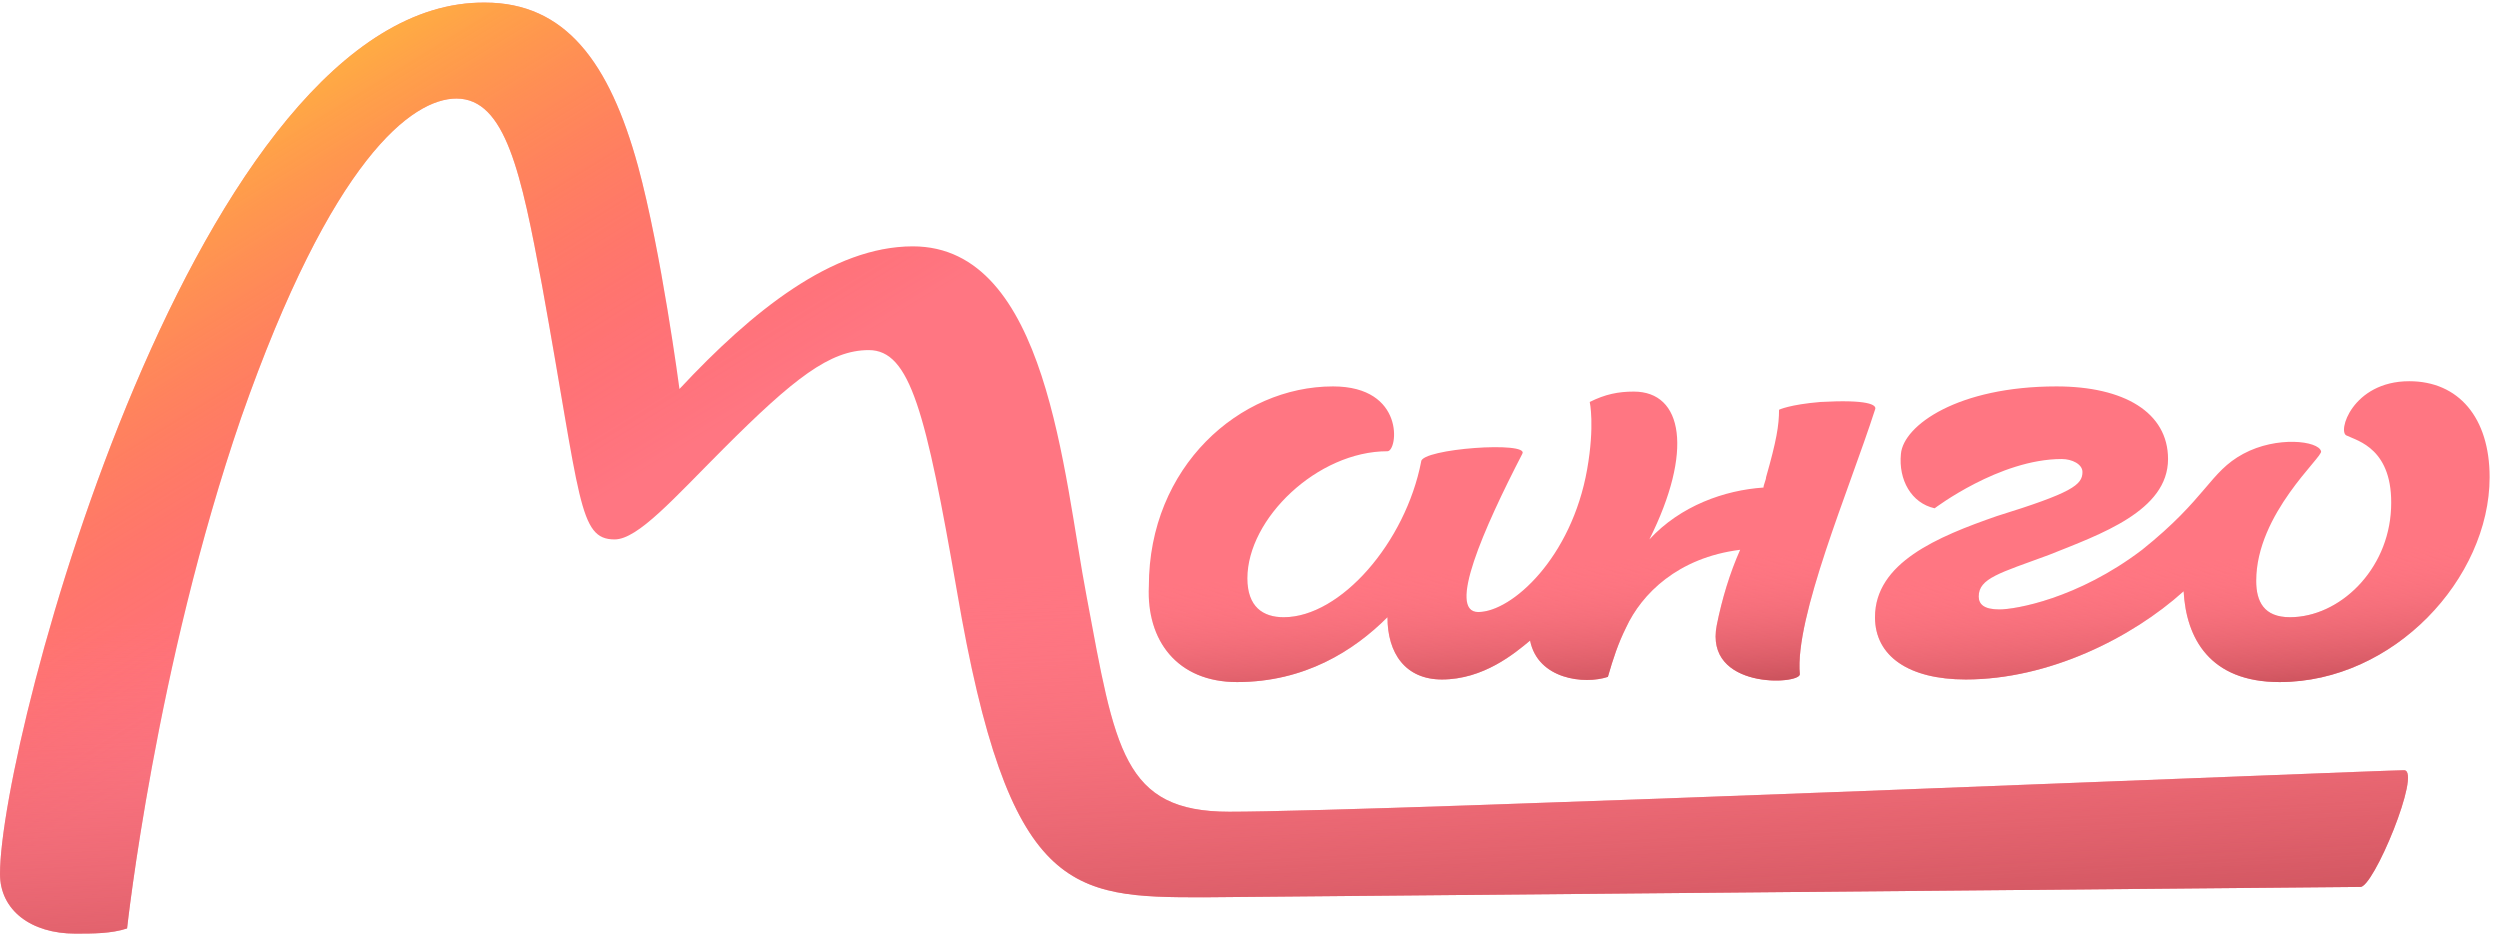 <?xml version="1.0" encoding="utf-8"?>
<!-- Generator: Adobe Illustrator 25.2.3, SVG Export Plug-In . SVG Version: 6.00 Build 0)  -->
<svg version="1.1" id="Слой_1" xmlns="http://www.w3.org/2000/svg" xmlns:xlink="http://www.w3.org/1999/xlink" x="0px" y="0px"
	 viewBox="0 0 96.4 36" style="enable-background:new 0 0 96.4 36;" xml:space="preserve">
<style type="text/css">
	.st0{clip-path:url(#SVGID_2_);}
	.st1{fill:#FF7682;}
	.st2{fill:url(#SVGID_3_);}
	.st3{fill:url(#SVGID_4_);}
	.st4{fill:url(#SVGID_5_);}
	.st5{fill:url(#SVGID_6_);}
</style>
<g>
	<defs>
		<rect id="SVGID_1_" y="0" width="96" height="36"/>
	</defs>
	<clipPath id="SVGID_2_">
		<use xlink:href="#SVGID_1_"  style="overflow:visible;"/>
	</clipPath>
	<g class="st0">
		<path class="st1" d="M47.7,26.3c2.6,0,4.5-1.2,5.8-2.5c0,1.4,0.7,2.4,2.1,2.4c1.6,0,2.8-1,3.4-1.5c0.3,1.5,2.1,1.7,3,1.4
			c0.2-0.7,0.4-1.3,0.7-1.9c0.6-1.3,2-2.7,4.4-3c-0.4,0.9-0.7,1.9-0.9,2.9c-0.5,2.5,3.2,2.3,3.2,1.9c-0.2-2.2,1.9-7.1,2.9-10.2
			c0.1-0.2-0.3-0.4-2.1-0.3c-1.2,0.1-1.6,0.3-1.6,0.3c0,0.6-0.1,1.2-0.5,2.6c0,0.1-0.1,0.3-0.1,0.4c-1.5,0.1-3.2,0.7-4.4,2
			c1.7-3.4,1.3-5.7-0.6-5.7c-0.6,0-1.1,0.1-1.7,0.4c0,0,0.2,0.9-0.1,2.6c-0.6,3.4-2.9,5.5-4.2,5.5c-1.2,0,0.2-3.2,1.7-6.1
			c0.3-0.5-3.9-0.2-3.9,0.3c-0.6,3.1-3.1,6-5.3,6c-0.8,0-1.4-0.4-1.4-1.5c0-2.3,2.7-4.9,5.4-4.9c0.4,0,0.7-2.5-2.1-2.5
			c-3.6,0-7.1,3.1-7.1,7.7C44.2,24.7,45.4,26.3,47.7,26.3z M53.5,23.1C53.5,23.2,53.5,23.2,53.5,23.1C53.5,23.2,53.5,23.2,53.5,23.1
			z"/>
		
			<linearGradient id="SVGID_3_" gradientUnits="userSpaceOnUse" x1="58.382" y1="14.097" x2="58.696" y2="8.468" gradientTransform="matrix(1 0 0 -1 0 35.89)">
			<stop  offset="0" style="stop-color:#FF7682;stop-opacity:0"/>
			<stop  offset="1" style="stop-color:#BE4953"/>
		</linearGradient>
		<path class="st2" d="M47.7,26.3c2.6,0,4.5-1.2,5.8-2.5c0,1.4,0.7,2.4,2.1,2.4c1.6,0,2.8-1,3.4-1.5c0.3,1.5,2.1,1.7,3,1.4
			c0.2-0.7,0.4-1.3,0.7-1.9c0.6-1.3,2-2.7,4.4-3c-0.4,0.9-0.7,1.9-0.9,2.9c-0.5,2.5,3.2,2.3,3.2,1.9c-0.2-2.2,1.9-7.1,2.9-10.2
			c0.1-0.2-0.3-0.4-2.1-0.3c-1.2,0.1-1.6,0.3-1.6,0.3c0,0.6-0.1,1.2-0.5,2.6c0,0.1-0.1,0.3-0.1,0.4c-1.5,0.1-3.2,0.7-4.4,2
			c1.7-3.4,1.3-5.7-0.6-5.7c-0.6,0-1.1,0.1-1.7,0.4c0,0,0.2,0.9-0.1,2.6c-0.6,3.4-2.9,5.5-4.2,5.5c-1.2,0,0.2-3.2,1.7-6.1
			c0.3-0.5-3.9-0.2-3.9,0.3c-0.6,3.1-3.1,6-5.3,6c-0.8,0-1.4-0.4-1.4-1.5c0-2.3,2.7-4.9,5.4-4.9c0.4,0,0.7-2.5-2.1-2.5
			c-3.6,0-7.1,3.1-7.1,7.7C44.2,24.7,45.4,26.3,47.7,26.3z M53.5,23.1C53.5,23.2,53.5,23.2,53.5,23.1C53.5,23.2,53.5,23.2,53.5,23.1
			z"/>
		<path class="st1" d="M92.7,29.7c-0.9,0-39.5,1.6-45.3,1.6c-4.1,0-4.4-2.4-5.5-8.3C41,18.3,40.4,9.5,35.2,9.5c-3.1,0-6.2,2.5-9,5.5
			c0,0-0.7-5.3-1.6-8.6c-1.1-4-2.8-6.3-5.9-6.3C7.6,0,0,28.5,0,33.7C0,35.1,1.2,36,2.9,36c0.7,0,1.4,0,2-0.2c0,0,1.1-10.1,4.4-19.7
			c3.5-10,6.6-12.3,8.3-12.3c1.9,0,2.5,2.9,3.3,7.2c1.5,8.3,1.4,9.8,2.8,9.8c0.9,0,2.3-1.6,4.2-3.5c2.7-2.7,4.1-3.8,5.6-3.8
			c1.6,0,2.2,2.4,3.4,9.3c2,11.7,4.4,11.8,9.5,11.8l44.6-0.4C91.5,34.3,93.4,29.7,92.7,29.7z"/>
		
			<linearGradient id="SVGID_4_" gradientUnits="userSpaceOnUse" x1="20.399" y1="46.191" x2="34.353" y2="23.469" gradientTransform="matrix(1 0 0 -1 0 35.89)">
			<stop  offset="0" style="stop-color:#FFE928"/>
			<stop  offset="1" style="stop-color:#FF473B;stop-opacity:0"/>
		</linearGradient>
		<path class="st3" d="M92.7,29.7c-0.9,0-39.5,1.6-45.3,1.6c-4.1,0-4.4-2.4-5.5-8.3C41,18.3,40.4,9.5,35.2,9.5c-3.1,0-6.2,2.5-9,5.5
			c0,0-0.7-5.3-1.6-8.6c-1.1-4-2.8-6.3-5.9-6.3C7.6,0,0,28.5,0,33.7C0,35.1,1.2,36,2.9,36c0.7,0,1.4,0,2-0.2c0,0,1.1-10.1,4.4-19.7
			c3.5-10,6.6-12.3,8.3-12.3c1.9,0,2.5,2.9,3.3,7.2c1.5,8.3,1.4,9.8,2.8,9.8c0.9,0,2.3-1.6,4.2-3.5c2.7-2.7,4.1-3.8,5.6-3.8
			c1.6,0,2.2,2.4,3.4,9.3c2,11.7,4.4,11.8,9.5,11.8l44.6-0.4C91.5,34.3,93.4,29.7,92.7,29.7z"/>
		
			<linearGradient id="SVGID_5_" gradientUnits="userSpaceOnUse" x1="45.885" y1="14.034" x2="46.83" y2="-3.748" gradientTransform="matrix(1 0 0 -1 0 35.89)">
			<stop  offset="0" style="stop-color:#FF7682;stop-opacity:0"/>
			<stop  offset="1" style="stop-color:#BE4953"/>
		</linearGradient>
		<path class="st4" d="M92.7,29.7c-0.9,0-39.5,1.6-45.3,1.6c-4.1,0-4.4-2.4-5.5-8.3C41,18.3,40.4,9.5,35.2,9.5c-3.1,0-6.2,2.5-9,5.5
			c0,0-0.7-5.3-1.6-8.6c-1.1-4-2.8-6.3-5.9-6.3C7.6,0,0,28.5,0,33.7C0,35.1,1.2,36,2.9,36c0.7,0,1.4,0,2-0.2c0,0,1.1-10.1,4.4-19.7
			c3.5-10,6.6-12.3,8.3-12.3c1.9,0,2.5,2.9,3.3,7.2c1.5,8.3,1.4,9.8,2.8,9.8c0.9,0,2.3-1.6,4.2-3.5c2.7-2.7,4.1-3.8,5.6-3.8
			c1.6,0,2.2,2.4,3.4,9.3c2,11.7,4.4,11.8,9.5,11.8l44.6-0.4C91.5,34.3,93.4,29.7,92.7,29.7z"/>
		<path class="st1" d="M92.9,14.7c-2.2,0-2.8,2-2.4,2.1c0.4,0.2,1.8,0.5,1.7,2.8c-0.1,2.4-2,4.2-3.9,4.2c-1,0-1.3-0.6-1.3-1.4
			c0-2.6,2.6-4.8,2.5-5c-0.1-0.4-1.7-0.6-3,0.1c-1.3,0.7-1.4,1.7-3.9,3.7c-2.5,1.9-4.9,2.3-5.5,2.3c-0.6,0-0.8-0.2-0.8-0.5
			c0-0.7,0.8-0.9,2.7-1.6c2-0.8,4.6-1.7,4.6-3.7c0-1.8-1.7-2.8-4.3-2.8c-3.8,0-5.9,1.5-6,2.6c-0.1,1,0.4,1.9,1.3,2.1
			c0,0,2.5-1.9,4.9-1.9c0.4,0,0.8,0.2,0.8,0.5c0,0.5-0.4,0.8-3.3,1.7c-2.3,0.8-4.7,1.8-4.7,3.9c0,1.5,1.3,2.4,3.5,2.4
			c3.2,0,6.4-1.6,8.4-3.4c0.1,1.8,1,3.5,3.7,3.5c4.4,0,8.1-4,8.1-7.9C96,16.1,94.8,14.7,92.9,14.7z"/>
		
			<linearGradient id="SVGID_6_" gradientUnits="userSpaceOnUse" x1="84.175" y1="14.216" x2="84.548" y2="8.564" gradientTransform="matrix(1 0 0 -1 0 35.89)">
			<stop  offset="0" style="stop-color:#FF7682;stop-opacity:0"/>
			<stop  offset="1" style="stop-color:#BE4953"/>
		</linearGradient>
		<path class="st5" d="M92.9,14.7c-2.2,0-2.8,2-2.4,2.1c0.4,0.2,1.8,0.5,1.7,2.8c-0.1,2.4-2,4.2-3.9,4.2c-1,0-1.3-0.6-1.3-1.4
			c0-2.6,2.6-4.8,2.5-5c-0.1-0.4-1.7-0.6-3,0.1c-1.3,0.7-1.4,1.7-3.9,3.7c-2.5,1.9-4.9,2.3-5.5,2.3c-0.6,0-0.8-0.2-0.8-0.5
			c0-0.7,0.8-0.9,2.7-1.6c2-0.8,4.6-1.7,4.6-3.7c0-1.8-1.7-2.8-4.3-2.8c-3.8,0-5.9,1.5-6,2.6c-0.1,1,0.4,1.9,1.3,2.1
			c0,0,2.5-1.9,4.9-1.9c0.4,0,0.8,0.2,0.8,0.5c0,0.5-0.4,0.8-3.3,1.7c-2.3,0.8-4.7,1.8-4.7,3.9c0,1.5,1.3,2.4,3.5,2.4
			c3.2,0,6.4-1.6,8.4-3.4c0.1,1.8,1,3.5,3.7,3.5c4.4,0,8.1-4,8.1-7.9C96,16.1,94.8,14.7,92.9,14.7z"/>
	</g>
</g>
</svg>
